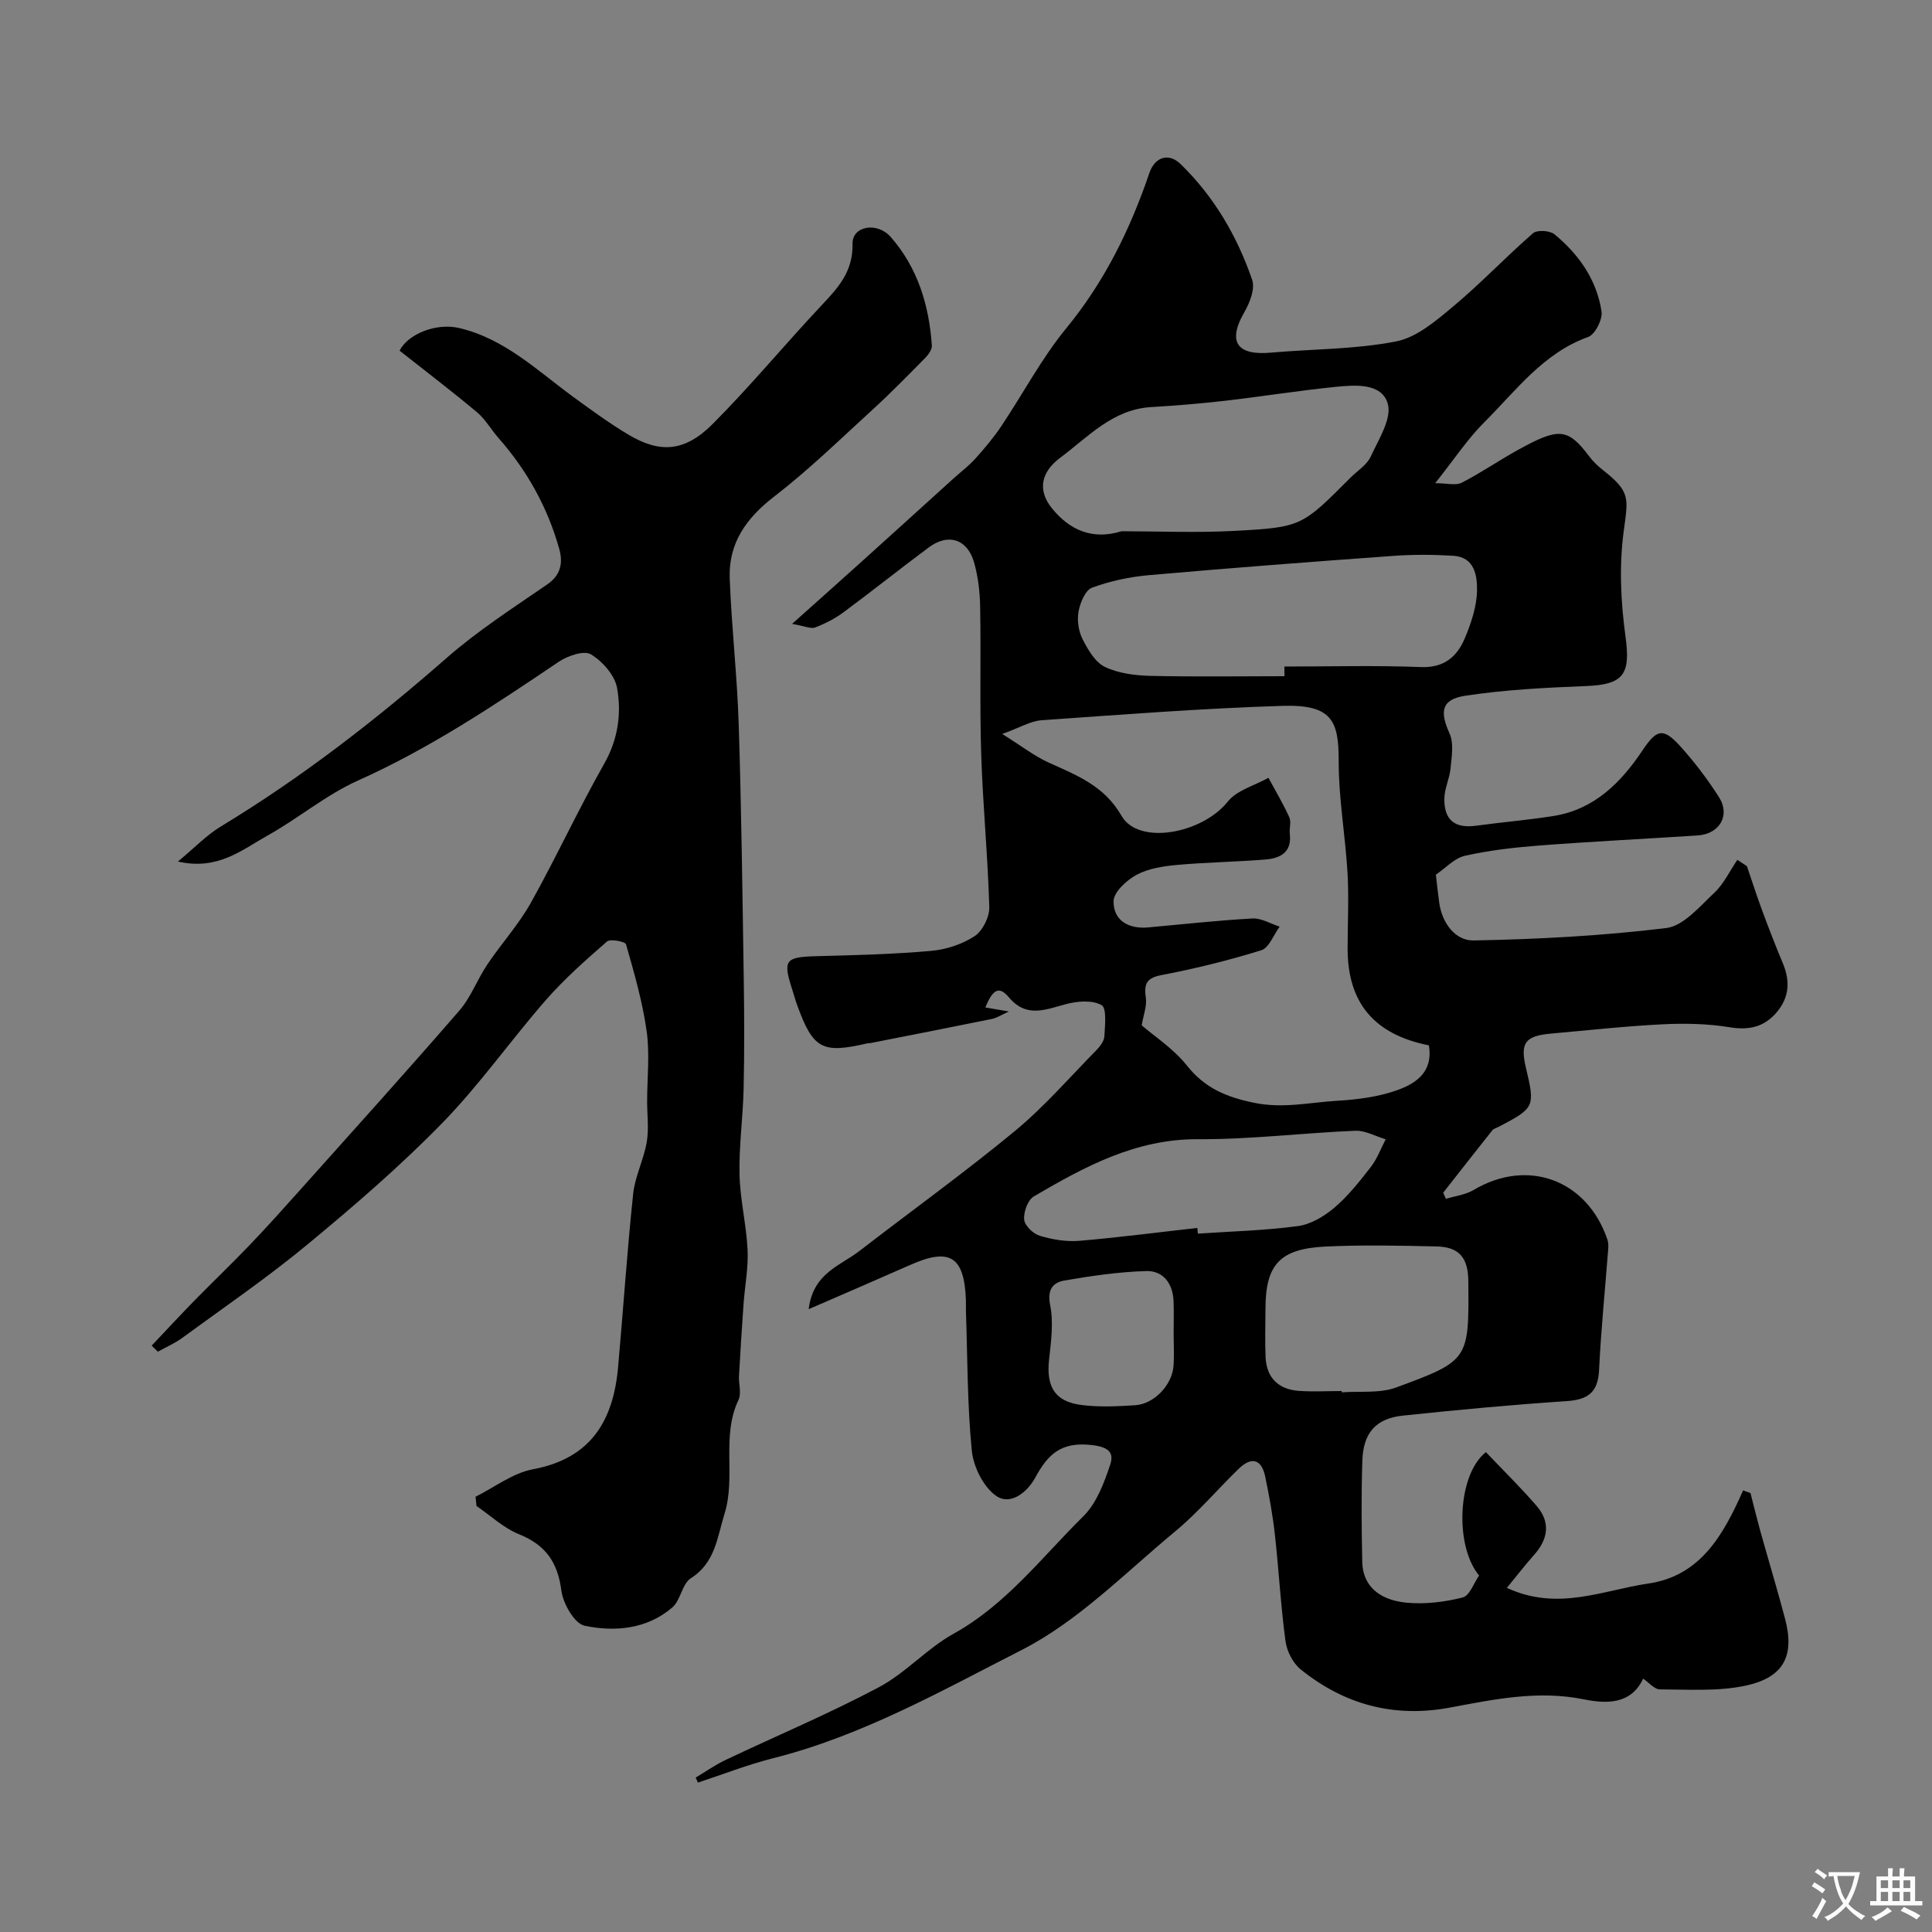 <svg enable-background="new 0 0 400 400" viewBox="0 0 400 400" xmlns="http://www.w3.org/2000/svg"><rect x="0" y="0" width="400" height="400" fill="#808080" stroke="none"/><path d="m144.03 368.03c2.05-1.22 4.01-2.61 6.15-3.63 10.59-5.03 21.43-9.58 31.77-15.07 5.56-2.95 9.98-8.04 15.5-11.1 10.9-6.05 18.26-15.84 26.84-24.3 2.72-2.68 4.28-6.84 5.54-10.61.83-2.47-.09-3.73-3.9-4.15-6.34-.69-9.01 2-11.62 6.8-1.6 2.94-5.1 5.86-8.13 3.69-2.61-1.87-4.65-6-4.98-9.33-.94-9.54-.88-19.17-1.21-28.77-.03-.83.02-1.67-.01-2.5-.36-8.95-3.35-10.79-11.5-7.18-6.78 3-13.6 5.93-21.05 9.17.9-7.47 6.52-8.97 10.47-12.02 10.74-8.29 21.77-16.24 32.23-24.87 6.06-5.01 11.28-11.05 16.81-16.68.78-.79 1.65-1.9 1.71-2.91.12-2.24.52-5.85-.58-6.47-1.9-1.08-4.98-.84-7.32-.22-4.25 1.13-8.22 2.95-11.86-1.38-2-2.38-3.29-1.79-4.89 2.08 1.46.25 2.86.49 4.88.84-1.52.68-2.49 1.34-3.55 1.55-8.42 1.72-16.85 3.36-25.28 5.02-.16.03-.34-.01-.5.03-9.34 2.17-11.19 1.17-14.5-7.9-.39-1.07-.68-2.17-1.03-3.25-1.98-6.1-1.44-6.73 4.96-6.9 7.94-.21 15.89-.4 23.79-1.1 3.1-.27 6.43-1.36 9.01-3.05 1.67-1.09 3.1-3.99 3.04-6.03-.3-10.53-1.33-21.04-1.67-31.57-.33-10.18-.04-20.38-.22-30.57-.05-3.08-.42-6.25-1.26-9.21-1.38-4.84-5.35-6.09-9.34-3.13-5.94 4.41-11.71 9.03-17.65 13.43-1.78 1.32-3.83 2.37-5.9 3.17-.87.34-2.12-.28-4.79-.74 5.51-4.93 10.08-8.99 14.62-13.09 6.25-5.63 12.48-11.29 18.72-16.94 1.53-1.38 3.2-2.64 4.58-4.16 1.91-2.12 3.77-4.32 5.35-6.68 4.54-6.76 8.37-14.09 13.51-20.35 7.92-9.65 13.23-20.48 17.19-32.12 1.12-3.3 3.96-4.3 6.47-1.86 6.94 6.74 11.71 14.93 14.82 23.98.63 1.85-.49 4.72-1.61 6.66-3.94 6.84-.7 8.94 5.36 8.41 8.69-.77 17.53-.67 26.04-2.33 4.29-.83 8.32-4.31 11.88-7.29 5.71-4.77 10.85-10.22 16.47-15.11.84-.73 3.49-.57 4.44.21 5.05 4.16 8.76 9.43 9.75 15.98.25 1.64-1.33 4.76-2.76 5.28-9.34 3.36-14.94 11.12-21.52 17.67-3.45 3.44-6.18 7.61-10.16 12.61 2.45 0 4.28.53 5.5-.1 4.05-2.08 7.82-4.7 11.82-6.89 8.16-4.47 10.09-4.55 14.59 1.46.79 1.06 1.79 2 2.83 2.82 5.68 4.48 5.23 5.72 4.31 12.5-.98 7.18-.64 14.73.35 21.94 1.07 7.76-.29 9.96-8.14 10.27-8.35.33-16.75.75-25 2-5.02.76-5.34 3.28-3.28 7.83.92 2.03.42 4.81.2 7.21-.19 2.08-1.23 4.12-1.28 6.19-.09 4.53 2.17 6.28 6.54 5.69 5.35-.73 10.74-1.18 16.07-2.02 8.43-1.34 13.96-6.92 18.42-13.59 2.89-4.31 4.22-4.82 7.8-.86 2.95 3.27 5.65 6.82 8.02 10.54 2.41 3.79.14 7.64-4.41 7.94-10.86.71-21.74 1.24-32.6 2.07-5.22.4-10.46.99-15.55 2.13-2.21.49-4.06 2.58-6.05 3.92.24 2.03.43 3.93.7 5.83.59 4.24 3.36 7.86 7.1 7.79 13.32-.24 26.69-.96 39.91-2.57 3.57-.44 6.89-4.45 9.91-7.27 1.99-1.86 3.22-4.54 4.8-6.85.66.44 1.32.88 1.98 1.31 1.05 3.08 2.05 6.19 3.18 9.24 1.36 3.67 2.77 7.31 4.28 10.92 1.52 3.66 1.31 7.03-1.3 10.1-2.59 3.05-5.71 3.75-9.74 3.09-4.54-.74-9.25-.84-13.86-.61-7.71.38-15.4 1.24-23.09 1.92-5.4.48-6.46 1.92-5.22 7.1 1.92 8.07 1.81 8.31-5.68 12.22-.44.23-1 .36-1.28.71-3.42 4.29-6.79 8.61-10.17 12.92.19.42.37.85.56 1.27 1.93-.6 4.07-.84 5.76-1.85 11.15-6.63 23.48-2.12 27.68 10.29.21.61.21 1.32.16 1.97-.64 8.35-1.49 16.69-1.89 25.05-.22 4.63-2.32 6.13-6.75 6.42-11.31.75-22.61 1.81-33.89 3-5.55.59-8.18 3.54-8.37 9.32-.23 6.99-.17 14-.02 20.99.1 4.67 3.21 7.83 9.1 8.41 3.85.38 7.93-.12 11.69-1.07 1.46-.37 2.34-3.05 3.4-4.54-5.15-6.24-4.45-20.95 1.41-25.55 3.47 3.65 7.15 7.25 10.5 11.13 2.93 3.39 2.39 6.9-.55 10.18-1.72 1.92-3.29 3.96-5.61 6.79 10.58 4.91 19.92.46 29.25-.89 10.85-1.57 15.6-10.11 19.66-19.29.51.18 1.02.36 1.53.55.66 2.58 1.29 5.17 2 7.74 1.7 6.1 3.54 12.16 5.16 18.29 2.01 7.63-.22 12.15-8.19 13.85-5.71 1.22-11.8.78-17.72.77-1.14 0-2.27-1.42-3.48-2.23-2.53 5.51-7.86 5.18-12.33 4.28-9.54-1.92-18.64.04-27.8 1.74-11.56 2.13-21.77-.68-30.77-7.93-1.61-1.3-2.86-3.76-3.14-5.84-.99-7.32-1.38-14.72-2.2-22.07-.45-4.04-1.18-8.06-2.01-12.04-.76-3.61-2.85-4.13-5.45-1.61-4.43 4.29-8.44 9.06-13.17 12.98-10.34 8.56-20.06 18.58-31.79 24.56-16.59 8.46-33.07 17.78-51.46 22.41-5.28 1.33-10.39 3.35-15.58 5.05-.14-.36-.3-.7-.46-1.04zm151.8-151.6c-11.38-2.27-16.83-8.86-16.82-20.07 0-5.22.28-10.45-.02-15.64-.45-7.71-1.84-15.39-1.83-23.08.01-8.31-1.26-11.82-11.65-11.5-16.64.52-33.26 1.81-49.88 2.98-2.26.16-4.43 1.51-8.13 2.84 3.98 2.48 6.65 4.58 9.65 5.94 5.82 2.62 11.5 4.81 15.05 11.01 3.52 6.15 16.67 3.72 22-2.95 1.89-2.37 5.56-3.32 8.42-4.92 1.46 2.71 3.05 5.37 4.32 8.17.44.97-.04 2.31.1 3.46.45 3.81-2 5.03-5.01 5.28-6.08.5-12.2.57-18.28 1.12-2.87.26-5.94.72-8.41 2.04-2.08 1.11-4.78 3.59-4.79 5.49-.04 3.99 3.11 5.78 7.18 5.41 7.19-.65 14.37-1.45 21.57-1.85 1.84-.1 3.76 1.09 5.64 1.69-1.25 1.69-2.19 4.38-3.8 4.89-6.79 2.11-13.74 3.82-20.72 5.15-3.27.63-3.55 2.03-3.18 4.78.22 1.63-.48 3.37-.86 5.62 2.58 2.23 6.55 4.8 9.34 8.3 3.73 4.69 8.11 6.53 13.92 7.73 5.98 1.24 11.45-.07 17.12-.41 4.2-.25 8.53-.79 12.46-2.18 3.8-1.36 7.56-3.69 6.61-9.3zm-29.9-76.43c0-.67-.01-1.33-.01-2 9.41 0 18.84-.26 28.24.11 4.83.19 7.51-2.15 9.12-5.98 1.3-3.1 2.45-6.51 2.52-9.8.06-3.04-.44-6.97-4.88-7.26-4.14-.26-8.33-.28-12.46.02-16.87 1.22-33.73 2.5-50.58 3.99-4 .35-8.05 1.22-11.8 2.6-1.38.51-2.44 3.11-2.78 4.92-.33 1.81-.01 4.04.81 5.68 1.11 2.19 2.6 4.8 4.62 5.78 2.81 1.36 6.27 1.79 9.46 1.87 9.25.22 18.5.07 27.74.07zm-33.74-30.01c7.76 0 15.54.34 23.28-.07 14.07-.75 14.06-.94 24.17-11.06 1.41-1.41 3.34-2.59 4.13-4.29 1.64-3.56 4.44-7.91 3.55-11-1.25-4.32-6.75-3.88-10.83-3.47-7.65.77-15.25 2-22.89 2.88-5.06.58-10.15 1-15.24 1.3-8.01.47-13.02 6.15-18.85 10.49-3.94 2.93-4.76 6.67-1.76 10.41 3.68 4.6 8.48 6.67 14.44 4.81zm15.7 144.24c.04.39.08.79.12 1.18 6.91-.47 13.85-.64 20.7-1.56 2.67-.36 5.45-2.02 7.56-3.81 2.85-2.43 5.24-5.46 7.55-8.44 1.31-1.69 2.07-3.8 3.07-5.72-2.1-.62-4.22-1.85-6.29-1.77-10.85.45-21.69 1.81-32.53 1.75-12.92-.08-23.5 5.68-34.03 11.85-1.25.73-2.14 3.22-2 4.79.11 1.25 1.87 2.94 3.22 3.35 2.61.79 5.49 1.27 8.19 1.05 8.15-.69 16.29-1.76 24.44-2.67zm29.9 33.77c.01.09.01.18.02.27 3.76-.29 7.83.25 11.23-1 15.16-5.58 15.1-5.76 14.96-22.02-.04-4.86-1.89-7.09-6.61-7.19-7.67-.17-15.35-.34-23 .03-9.48.46-12.39 3.78-12.39 13 0 3.32-.13 6.65.03 9.96.21 4.21 2.66 6.58 6.79 6.91 2.98.22 5.98.04 8.97.04zm-34.8-12.16c0-2.16.07-4.32-.02-6.48-.15-3.61-2.13-6.29-5.63-6.2-5.68.16-11.37.99-16.98 1.96-2.34.41-3.58 1.85-2.94 5.06.72 3.58.21 7.48-.21 11.19-.71 6.24 1.61 8.9 6.85 9.54 3.6.44 7.31.26 10.96.03 3.91-.24 7.66-4.18 7.94-8.13.17-2.31.03-4.64.03-6.97z" fill="#000001"/><path d="m31.4 278.6c2.96-3.12 5.87-6.28 8.88-9.35 3.78-3.86 7.69-7.59 11.42-11.49 3.6-3.76 7.07-7.63 10.54-11.51 10.99-12.29 22.04-24.53 32.84-36.99 2.42-2.79 3.74-6.49 5.83-9.6 2.91-4.33 6.49-8.26 9.02-12.79 5.28-9.45 9.81-19.31 15.15-28.72 2.88-5.08 3.63-10.39 2.68-15.7-.47-2.64-3.02-5.54-5.43-6.98-1.44-.86-4.82.31-6.67 1.56-13.36 9.02-26.72 17.93-41.54 24.57-6.63 2.97-12.38 7.86-18.78 11.42-5.25 2.93-10.23 7.24-18.5 5.35 3.48-2.88 5.93-5.47 8.87-7.25 16.72-10.13 32.06-22.02 46.75-34.89 6.45-5.65 13.76-10.36 20.85-15.24 2.9-2 3.25-4.57 2.47-7.36-2.41-8.61-6.68-16.26-12.6-22.98-1.52-1.72-2.67-3.83-4.4-5.28-5.17-4.33-10.54-8.42-16.05-12.77 1.7-3.42 7.56-5.81 12.32-4.69 9.48 2.23 16.22 8.85 23.7 14.31 3.69 2.69 7.39 5.4 11.31 7.74 6.57 3.93 11.7 3.62 17.49-2.18 7.81-7.83 14.87-16.39 22.45-24.46 3.49-3.71 6.63-7.03 6.51-12.88-.07-3.64 5.09-4.59 7.91-1.37 5.57 6.35 7.94 14.13 8.51 22.45.06.86-.75 1.95-1.44 2.65-3.55 3.6-7.09 7.22-10.82 10.63-6.7 6.12-13.23 12.49-20.4 18.02-5.79 4.46-9.45 9.65-9.19 16.9.37 10.07 1.54 20.11 1.86 30.18.56 17.45.77 34.91 1.04 52.36.12 7.69.15 15.4-.02 23.09-.13 5.94-.98 11.88-.85 17.8.11 5.21 1.42 10.39 1.67 15.61.18 3.73-.57 7.5-.84 11.26-.35 4.95-.66 9.91-.94 14.86-.09 1.66.55 3.6-.1 4.95-3.61 7.57-.5 15.89-2.89 23.56-1.52 4.87-1.89 10.13-6.98 13.37-1.82 1.16-2.1 4.57-3.85 6.06-5.24 4.49-11.86 5.08-18.15 3.77-2.09-.44-4.45-4.57-4.8-7.26-.76-5.86-3.24-9.45-8.75-11.67-3.21-1.29-5.91-3.87-8.83-5.87-.06-.64-.12-1.27-.19-1.91 3.94-1.96 7.7-4.9 11.86-5.68 12.05-2.24 16.66-10.07 17.65-21.16 1.07-11.96 1.86-23.94 3.12-35.87.38-3.63 2.19-7.08 2.81-10.71.47-2.74.08-5.62.08-8.43.01-4.86.57-9.79-.1-14.55-.85-6.08-2.58-12.05-4.27-17.97-.16-.57-3.25-1.18-3.94-.58-4.39 3.82-8.79 7.71-12.61 12.07-7.34 8.39-13.78 17.62-21.55 25.57-8.73 8.94-18.26 17.15-27.9 25.12-8.29 6.86-17.21 12.96-25.9 19.32-1.54 1.13-3.35 1.91-5.03 2.84-.42-.4-.85-.83-1.28-1.25z" fill="#000001"/><g fill="#fafbfa"><path d="m377.9 391.2c-.2.3-.4.5-.6.8-.7-.6-1.4-1-2.2-1.5.2-.3.4-.5.5-.8.6.4 1.4.8 2.3 1.5zm-1.8 6.1c-.2-.2-.5-.4-.9-.6.4-.6.8-1.2 1.2-1.9s.7-1.3.9-1.9c.3.3.5.5.8.7-.7 1.3-1.4 2.6-2 3.7zm2.2-9c-.3.3-.5.5-.6.8-.6-.6-1.3-1.1-2-1.5.3-.3.5-.5.6-.7.6.5 1.3.9 2 1.4zm.3.2v-.9h2 4.5c-.3 1.3-.6 2.5-1 3.6s-.9 2.1-1.4 3c.4.5 1 1 1.6 1.4s1.2.8 1.9 1.1c-.3.2-.5.4-.8.8-.4-.3-1-.7-1.6-1.2s-1.2-1.1-1.6-1.6c-.5.6-1.1 1.1-1.7 1.6s-1.4.9-2.1 1.4c-.1-.3-.3-.5-.7-.8.6-.2 1.2-.5 1.9-1s1.4-1.1 2-1.8c-.5-.8-.9-1.6-1.2-2.5s-.6-2-.8-3.2c-.4.1-.7.1-1 .1zm2.5 2.7c.2 1 .7 1.7 1 2.2.3-.5.6-1.1 1-2s.6-1.9.9-3h-3.2-.4c.1.9.3 1.8.7 2.8z"/><path d="m396.5 388.5v1.5 3.6h1.5v.9c-.4 0-1 0-1.7 0h-7.9c-.5 0-.9 0-1.2 0v-.9h1.3v-3.5c0-.7 0-1.2 0-1.6h2.4c0-.8 0-1.4 0-1.7h1c0 .3-.1.8-.1 1.7h1.5c0-.8 0-1.4 0-1.7h1c0 .3-.1.9-.1 1.7zm-8.2 9.2c-.2-.3-.5-.5-.8-.8.8-.3 1.4-.6 1.9-.9s1-.7 1.4-1.1c.3.3.6.5.9.8-1.6 1-2.8 1.6-3.4 2zm2.6-6.8v-1.6h-1.5v1.6zm0 2.7v-1.9h-1.5v1.9zm2.4-2.7v-1.6h-1.5v1.6zm0 2.7v-1.9h-1.5v1.9zm.2 2 .7-.8c.4.2.9.5 1.6.8s1.3.7 1.8 1c-.3.3-.5.5-.8.8-.4-.3-1.5-1-3.3-1.8zm2-4.7v-1.6h-1.4v1.6zm0 2.7v-1.9h-1.4v1.9z"/></g></svg>